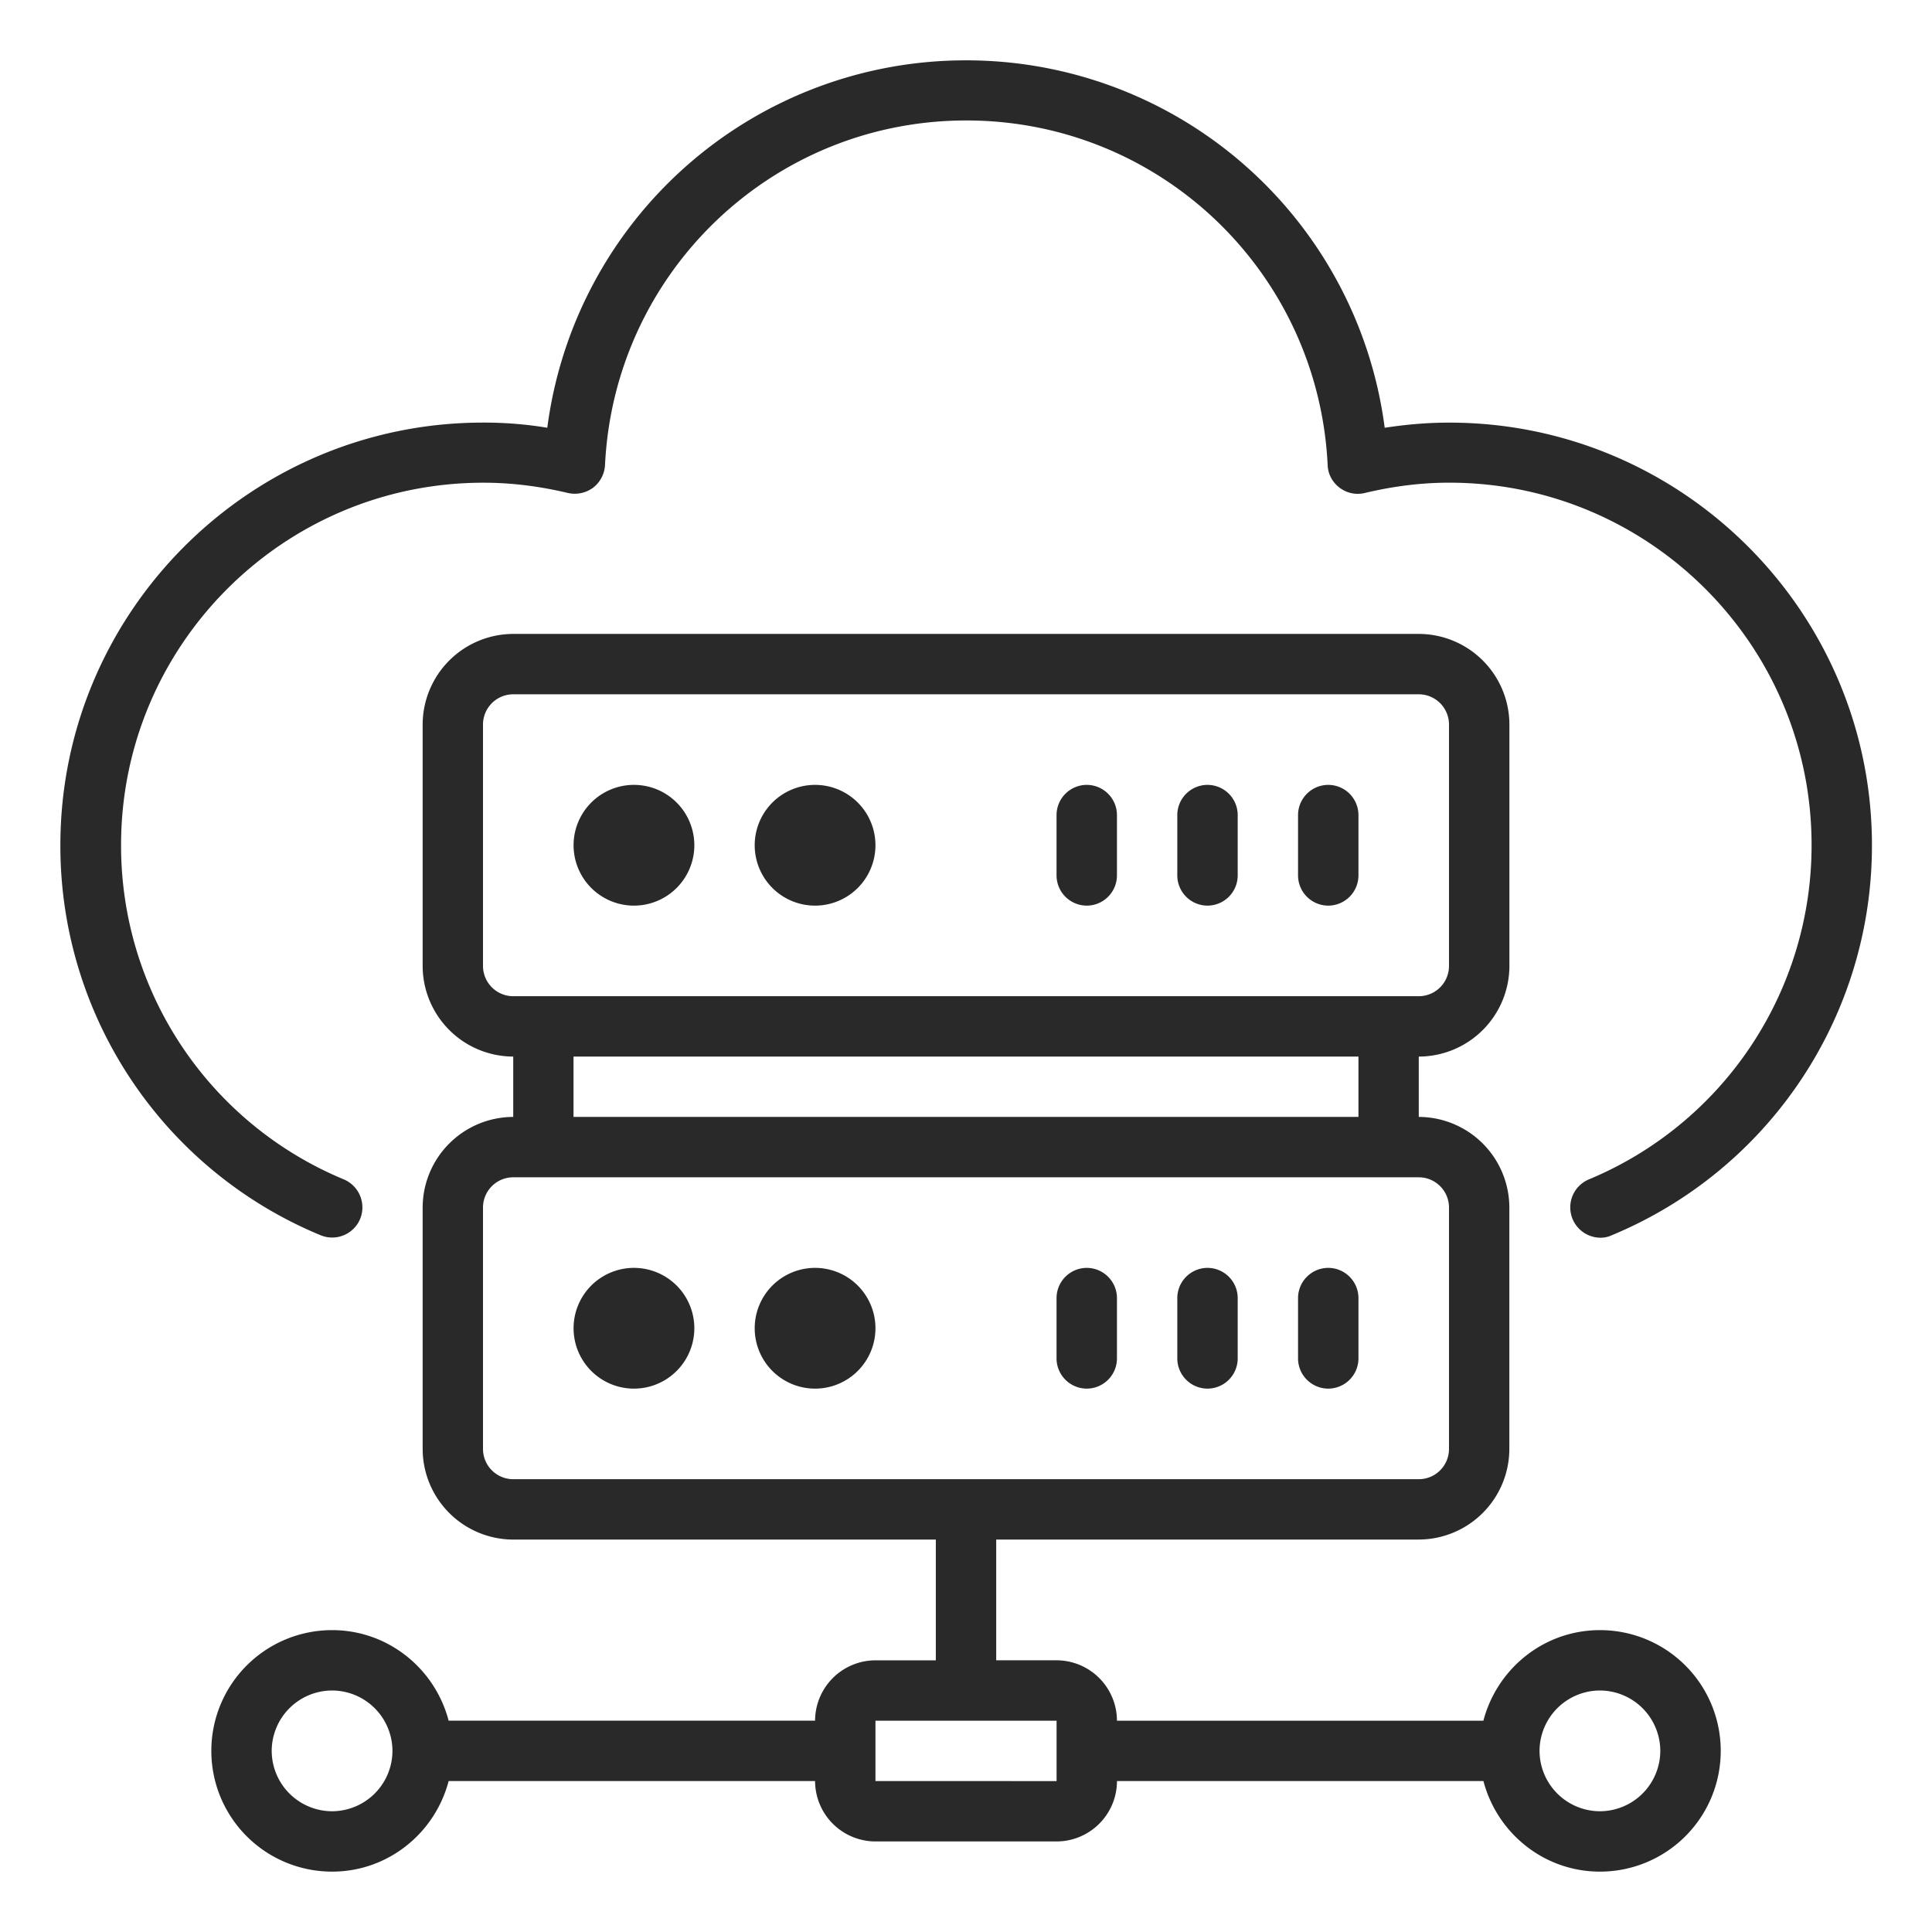 <svg xmlns="http://www.w3.org/2000/svg" width="60" height="60" fill="none"><path fill="#282928" d="M41.25 28.125a.94.94 0 0 0 .938-.938v-1.875a.94.94 0 0 0-.938-.937.94.94 0 0 0-.938.938v1.875a.94.94 0 0 0 .938.937m-3.75 0a.94.94 0 0 0 .938-.938v-1.875a.94.94 0 0 0-.938-.937.94.94 0 0 0-.938.938v1.875a.94.94 0 0 0 .938.937m-3.75 0a.94.94 0 0 0 .938-.938v-1.875a.94.94 0 0 0-.938-.937.94.94 0 0 0-.938.938v1.875a.94.94 0 0 0 .938.937m-14.062 0a1.875 1.875 0 1 0 0-3.75 1.875 1.875 0 0 0 0 3.75m5.625 0a1.875 1.875 0 1 0 0-3.75 1.875 1.875 0 0 0 0 3.75"/><path fill="#282928" d="M45 13.125c-.666 0-1.322.056-1.997.16A13.1 13.1 0 0 0 30 1.874a13.1 13.1 0 0 0-13.003 11.41 12 12 0 0 0-1.997-.16c-7.237 0-13.125 5.887-13.125 13.125a13.08 13.08 0 0 0 8.081 12.112.94.94 0 0 0 1.228-.506.945.945 0 0 0-.506-1.228A11.215 11.215 0 0 1 3.76 26.241c0-6.207 5.044-11.25 11.25-11.25.854 0 1.716.103 2.625.318a.96.96 0 0 0 .779-.159.95.95 0 0 0 .375-.703c.29-6 5.212-10.706 11.221-10.706s10.932 4.706 11.222 10.706c.01.281.15.534.375.703a.93.93 0 0 0 .778.16c.91-.216 1.772-.32 2.625-.32 6.207 0 11.25 5.044 11.25 11.25a11.23 11.23 0 0 1-6.918 10.388.942.942 0 0 0 .356 1.81.8.8 0 0 0 .356-.076 13.095 13.095 0 0 0 8.081-12.112c0-7.238-5.887-13.125-13.125-13.125zm-3.75 30a.94.94 0 0 0 .938-.938v-1.874a.94.94 0 0 0-.938-.938.94.94 0 0 0-.938.938v1.874a.94.94 0 0 0 .938.938m-3.75 0a.94.94 0 0 0 .938-.938v-1.874a.94.94 0 0 0-.938-.938.94.94 0 0 0-.938.938v1.874a.94.94 0 0 0 .938.938m-3.75 0a.94.94 0 0 0 .938-.938v-1.874a.94.94 0 0 0-.938-.938.94.94 0 0 0-.938.938v1.874a.94.94 0 0 0 .938.938m-14.062 0a1.875 1.875 0 1 0 0-3.75 1.875 1.875 0 0 0 0 3.75m5.625 0a1.875 1.875 0 1 0 0-3.75 1.875 1.875 0 0 0 0 3.75"/><path fill="#282928" d="M49.688 50.625c-1.744 0-3.197 1.2-3.62 2.813h-11.38a1.88 1.88 0 0 0-1.876-1.876h-1.874v-3.75h13.125A2.82 2.82 0 0 0 46.874 45v-7.5a2.82 2.82 0 0 0-2.813-2.813v-1.874A2.82 2.82 0 0 0 46.876 30v-7.5a2.82 2.82 0 0 0-2.813-2.813H15.939a2.82 2.82 0 0 0-2.813 2.813V30a2.82 2.82 0 0 0 2.813 2.813v1.874a2.82 2.82 0 0 0-2.813 2.813V45a2.82 2.82 0 0 0 2.813 2.813h13.124v3.75h-1.875a1.88 1.88 0 0 0-1.875 1.874h-11.38c-.423-1.612-1.876-2.812-3.62-2.812a3.75 3.75 0 0 0-3.75 3.75 3.75 3.75 0 0 0 3.75 3.75c1.744 0 3.197-1.2 3.62-2.813h11.38a1.88 1.88 0 0 0 1.875 1.876h5.625a1.88 1.88 0 0 0 1.876-1.876h11.38c.423 1.613 1.876 2.813 3.62 2.813a3.75 3.75 0 0 0 3.75-3.75 3.75 3.75 0 0 0-3.75-3.75ZM15 30v-7.5a.94.94 0 0 1 .938-.938h28.124A.94.94 0 0 1 45 22.5V30a.94.94 0 0 1-.938.938H15.939A.94.94 0 0 1 15 30m2.813 2.813h24.375v1.874H17.811v-1.874ZM15 45v-7.5a.94.94 0 0 1 .938-.938h28.124A.94.94 0 0 1 45 37.5V45a.94.94 0 0 1-.938.938H15.939A.94.94 0 0 1 15 45m-4.688 11.25a1.88 1.88 0 0 1-1.874-1.875 1.88 1.88 0 0 1 1.874-1.875 1.88 1.88 0 0 1 1.876 1.875 1.88 1.88 0 0 1-1.876 1.875m16.876-.938v-1.874h5.625v1.875zm22.5.938a1.88 1.88 0 0 1-1.876-1.875 1.88 1.88 0 0 1 1.876-1.875 1.88 1.88 0 0 1 1.874 1.875 1.88 1.88 0 0 1-1.874 1.875"/></svg>